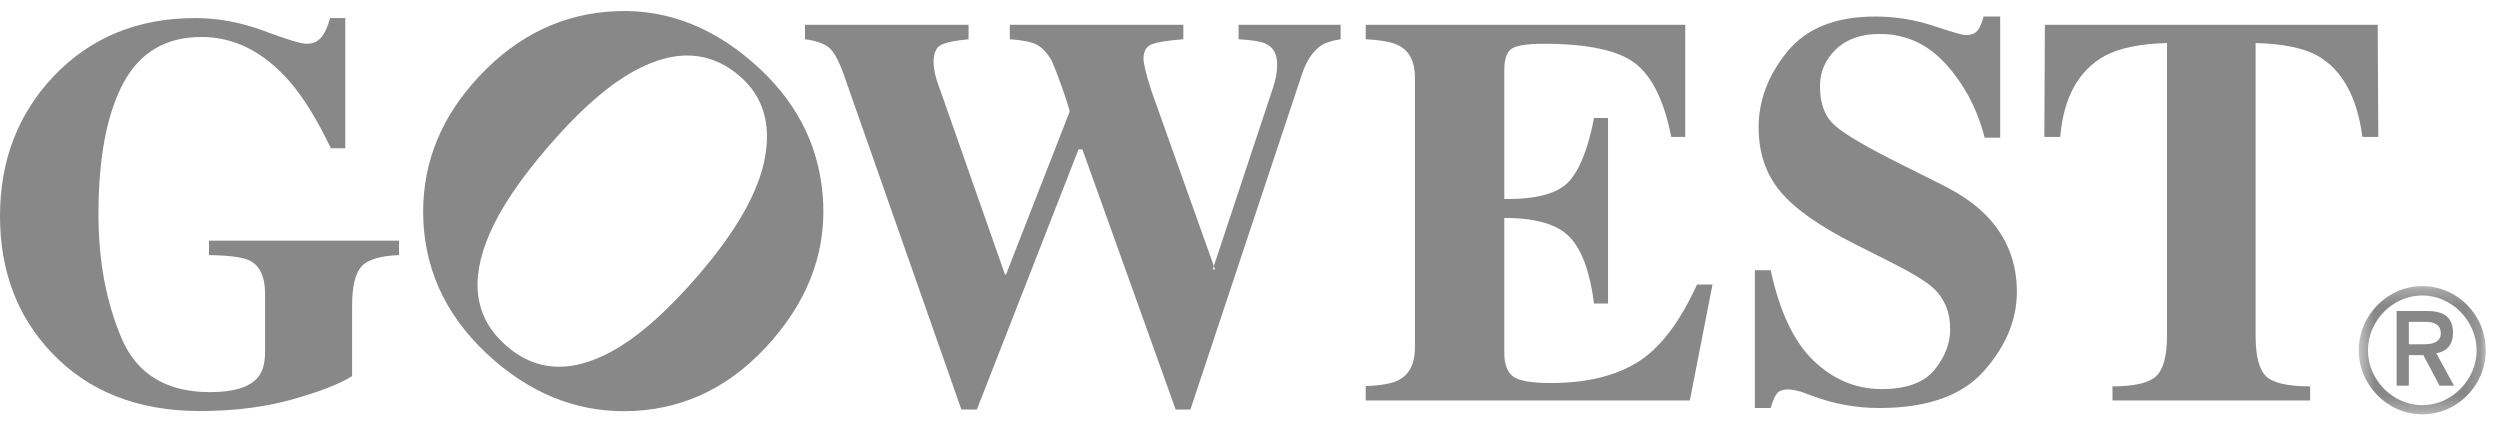 <?xml version="1.0" encoding="UTF-8"?>
<svg width="165px" height="29px" viewBox="0 0 165 29" version="1.1" xmlns="http://www.w3.org/2000/svg" xmlns:xlink="http://www.w3.org/1999/xlink">
    <defs>
        <polygon id="path-1" points="0.469 0.237 8.852 0.237 8.852 8.703 0.469 8.703"></polygon>
    </defs>
    <g id="Page-2" stroke="none" stroke-width="1" fill="none" fill-rule="evenodd">
        <g id="footer" transform="translate(-784, -403)">
            <g id="Group-18" transform="translate(784, 403)">
                <g id="Group-3" transform="translate(0, 0.512)">
                    <polygon id="Clip-2" points="0 0.68 26.336 0.68 26.336 26.616 0 26.616"></polygon>
                    <path d="M3.532,4.527 C5.976,1.962 9.092,0.68 12.888,0.68 C14.406,0.68 15.92,0.965 17.425,1.528 C18.933,2.095 19.875,2.378 20.247,2.378 C20.641,2.378 20.957,2.24 21.198,1.958 C21.436,1.678 21.633,1.252 21.79,0.68 L22.788,0.68 L22.788,9.274 L21.836,9.274 C20.954,7.42 20.053,5.958 19.133,4.888 C17.419,2.915 15.472,1.929 13.301,1.929 C10.935,1.929 9.211,2.952 8.126,4.999 C7.04,7.046 6.499,9.927 6.499,13.639 C6.499,16.687 7.002,19.403 8.013,21.789 C9.021,24.176 10.973,25.368 13.871,25.368 C15.435,25.368 16.486,25.041 17.025,24.389 C17.337,24.02 17.494,23.464 17.494,22.716 L17.494,18.872 C17.494,17.757 17.152,17.029 16.474,16.68 C16.029,16.464 15.14,16.347 13.792,16.322 L13.792,15.373 L26.336,15.373 L26.336,16.322 C25.084,16.372 24.259,16.625 23.852,17.084 C23.442,17.543 23.238,18.407 23.238,19.67 L23.238,24.314 C22.424,24.825 21.111,25.337 19.29,25.85 C17.472,26.359 15.438,26.616 13.188,26.616 C9.108,26.616 5.848,25.335 3.408,22.769 C1.135,20.37 -0,17.363 -0,13.748 C-0,10.096 1.18,7.023 3.532,4.527" id="Fill-1" fill="#888888"></path>
                </g>
                <g id="Group-6" transform="translate(27.56, 0.512)" fill="#888888">
                    <path d="M22.086,3.575 C19.176,1.062 15.984,-0.042 12.506,0.264 C9.066,0.554 6.09,2.154 3.585,5.06 C1.309,7.696 0.24,10.696 0.38,14.058 C0.546,17.651 2.111,20.724 5.071,23.285 C7.865,25.695 10.972,26.803 14.392,26.604 C17.893,26.4 20.903,24.842 23.422,21.925 C25.938,19.012 27.042,15.806 26.732,12.31 C26.438,8.905 24.89,5.993 22.086,3.575 M5.885,22.334 C3.775,20.513 3.4,18.043 4.752,14.916 C5.478,13.229 6.773,11.31 8.631,9.155 C10.459,7.038 12.148,5.494 13.7,4.522 C16.635,2.698 19.16,2.697 21.266,4.517 C22.781,5.824 23.338,7.608 22.931,9.869 C22.524,12.13 21.05,14.732 18.506,17.68 C16.654,19.825 14.939,21.384 13.375,22.356 C10.468,24.145 7.974,24.137 5.885,22.334" id="Fill-4"></path>
                </g>
                <path d="M63.926,1.639 L63.926,2.591 C63.041,2.673 62.437,2.799 62.109,2.966 C61.78,3.132 61.617,3.515 61.617,4.109 C61.617,4.265 61.633,4.448 61.671,4.656 C61.705,4.866 61.761,5.083 61.83,5.308 L66.329,18.118 L66.398,18.118 L70.591,7.383 C70.616,7.324 70.447,6.781 70.088,5.756 C69.724,4.732 69.471,4.1 69.33,3.861 C69.058,3.431 68.755,3.128 68.426,2.948 C68.097,2.77 67.506,2.651 66.648,2.591 L66.648,1.639 L78.1,1.639 L78.1,2.591 C77.052,2.673 76.351,2.786 75.998,2.931 C75.648,3.073 75.469,3.396 75.469,3.895 C75.469,4.014 75.51,4.246 75.585,4.585 C75.663,4.925 75.798,5.393 75.991,5.989 L80.194,17.781 L80.04,17.781 L84.036,5.738 C84.108,5.524 84.167,5.294 84.215,5.05 C84.265,4.805 84.29,4.534 84.29,4.237 C84.29,3.557 84.033,3.103 83.52,2.876 C83.206,2.733 82.615,2.638 81.746,2.591 L81.746,1.639 L88.482,1.639 L88.482,2.591 C87.919,2.673 87.484,2.816 87.174,3.02 C86.636,3.388 86.217,4.029 85.917,4.934 L78.567,27.028 L77.594,27.028 L71.436,9.854 L71.186,9.854 L64.474,27.028 L63.451,27.028 L55.692,4.934 C55.357,3.983 55.022,3.377 54.687,3.118 C54.352,2.862 53.833,2.684 53.129,2.591 L53.129,1.639 L63.926,1.639 Z" id="Fill-7" fill="#888888"></path>
                <path d="M90.137,26.43 L90.137,25.479 C91.185,25.445 91.93,25.303 92.368,25.055 C93.044,24.678 93.386,23.97 93.386,22.93 L93.386,5.138 C93.386,4.085 93.035,3.374 92.33,3.011 C91.93,2.789 91.198,2.649 90.137,2.591 L90.137,1.639 L111.226,1.639 L111.226,9.036 L110.303,9.036 C109.84,6.678 109.052,5.065 107.938,4.194 C106.827,3.326 104.806,2.889 101.868,2.889 C100.751,2.889 100.04,3.008 99.736,3.24 C99.433,3.473 99.283,3.937 99.283,4.631 L99.283,13.135 C101.364,13.159 102.775,12.786 103.513,12.016 C104.245,11.246 104.812,9.835 105.206,7.787 L106.13,7.787 L106.13,20.032 L105.206,20.032 C104.943,17.961 104.411,16.501 103.607,15.655 C102.806,14.808 101.364,14.384 99.283,14.384 L99.283,23.272 C99.283,24.049 99.484,24.577 99.883,24.858 C100.281,25.14 101.1,25.279 102.343,25.279 C104.678,25.279 106.586,24.825 108.066,23.913 C109.546,23 110.857,21.291 112.001,18.781 L113.025,18.781 L111.529,26.43 L90.137,26.43 Z" id="Fill-9" fill="#888888"></path>
                <path d="M115.822,17.833 L116.867,17.833 C117.455,20.574 118.401,22.567 119.702,23.813 C121.01,25.058 122.503,25.679 124.186,25.679 C125.822,25.679 126.989,25.253 127.681,24.405 C128.369,23.554 128.713,22.658 128.713,21.72 C128.713,20.624 128.353,19.733 127.631,19.043 C127.155,18.593 126.191,18.005 124.74,17.278 L122.409,16.102 C120.09,14.935 118.457,13.782 117.503,12.64 C116.548,11.495 116.069,10.086 116.069,8.408 C116.069,6.624 116.698,4.96 117.96,3.411 C119.221,1.866 121.151,1.091 123.757,1.091 C125.078,1.091 126.36,1.296 127.599,1.703 C128.835,2.111 129.539,2.316 129.718,2.316 C130.115,2.316 130.391,2.203 130.547,1.979 C130.698,1.756 130.819,1.459 130.914,1.091 L132.011,1.091 L132.011,9.086 L130.988,9.086 C130.51,7.22 129.665,5.614 128.457,4.264 C127.25,2.915 125.785,2.241 124.058,2.241 C122.844,2.241 121.883,2.577 121.179,3.248 C120.472,3.921 120.119,4.737 120.119,5.702 C120.119,6.856 120.447,7.716 121.11,8.287 C121.761,8.869 123.226,9.726 125.491,10.856 L128.206,12.213 C129.415,12.817 130.381,13.49 131.098,14.228 C132.44,15.607 133.113,17.285 133.113,19.259 C133.113,21.102 132.393,22.841 130.947,24.477 C129.508,26.112 127.2,26.929 124.021,26.929 C123.291,26.929 122.549,26.864 121.805,26.731 C121.054,26.598 120.319,26.395 119.589,26.119 L118.883,25.859 C118.72,25.814 118.557,25.776 118.406,25.748 C118.254,25.718 118.126,25.704 118.019,25.704 C117.64,25.704 117.38,25.811 117.24,26.024 C117.099,26.236 116.974,26.538 116.867,26.929 L115.822,26.929 L115.822,17.833 Z" id="Fill-11" fill="#888888"></path>
                <path d="M134.962,1.639 L156.93,1.639 L156.967,9.036 L155.917,9.036 C155.572,6.398 154.586,4.614 152.962,3.681 C152.049,3.17 150.685,2.889 148.87,2.84 L148.87,22.15 C148.87,23.498 149.101,24.395 149.565,24.837 C150.027,25.279 150.997,25.5 152.469,25.5 L152.469,26.43 L139.424,26.43 L139.424,25.5 C140.87,25.5 141.83,25.276 142.309,24.827 C142.784,24.379 143.022,23.488 143.022,22.15 L143.022,2.84 C141.241,2.889 139.877,3.17 138.93,3.681 C137.186,4.638 136.198,6.423 135.975,9.036 L134.927,9.036 L134.962,1.639 Z" id="Fill-13" fill="#888888"></path>
                <g id="Group-17" transform="translate(155.209, 18.643)">
                    <mask id="mask-2" fill="white">
                        <use xlink:href="#path-1"></use>
                    </mask>
                    <g id="Clip-16"></g>
                    <path d="M3.774,4.077 L3.774,2.601 L4.881,2.601 C5.416,2.601 5.883,2.769 5.883,3.356 C5.883,3.909 5.382,4.077 4.813,4.077 L3.774,4.077 Z M3.774,6.811 L3.774,4.797 L4.731,4.797 L5.801,6.811 L6.759,6.811 L5.582,4.665 C6.29,4.564 6.69,4.092 6.69,3.322 C6.69,2.149 5.883,1.882 4.978,1.882 L2.97,1.882 L2.97,6.811 L3.774,6.811 L3.774,6.811 Z M4.663,8.704 C6.978,8.704 8.852,6.792 8.852,4.48 C8.852,2.133 6.959,0.237 4.663,0.237 C2.381,0.237 0.469,2.149 0.469,4.48 C0.469,6.776 2.366,8.704 4.663,8.704 L4.663,8.704 Z M4.663,8.1 C2.735,8.1 1.076,6.44 1.076,4.48 C1.076,2.534 2.698,0.858 4.663,0.858 C6.605,0.858 8.248,2.534 8.248,4.48 C8.248,6.44 6.59,8.1 4.663,8.1 L4.663,8.1 Z" id="Fill-15" fill="#888888" mask="url(#mask-2)"></path>
                </g>
            </g>
        </g>
    </g>
</svg>
